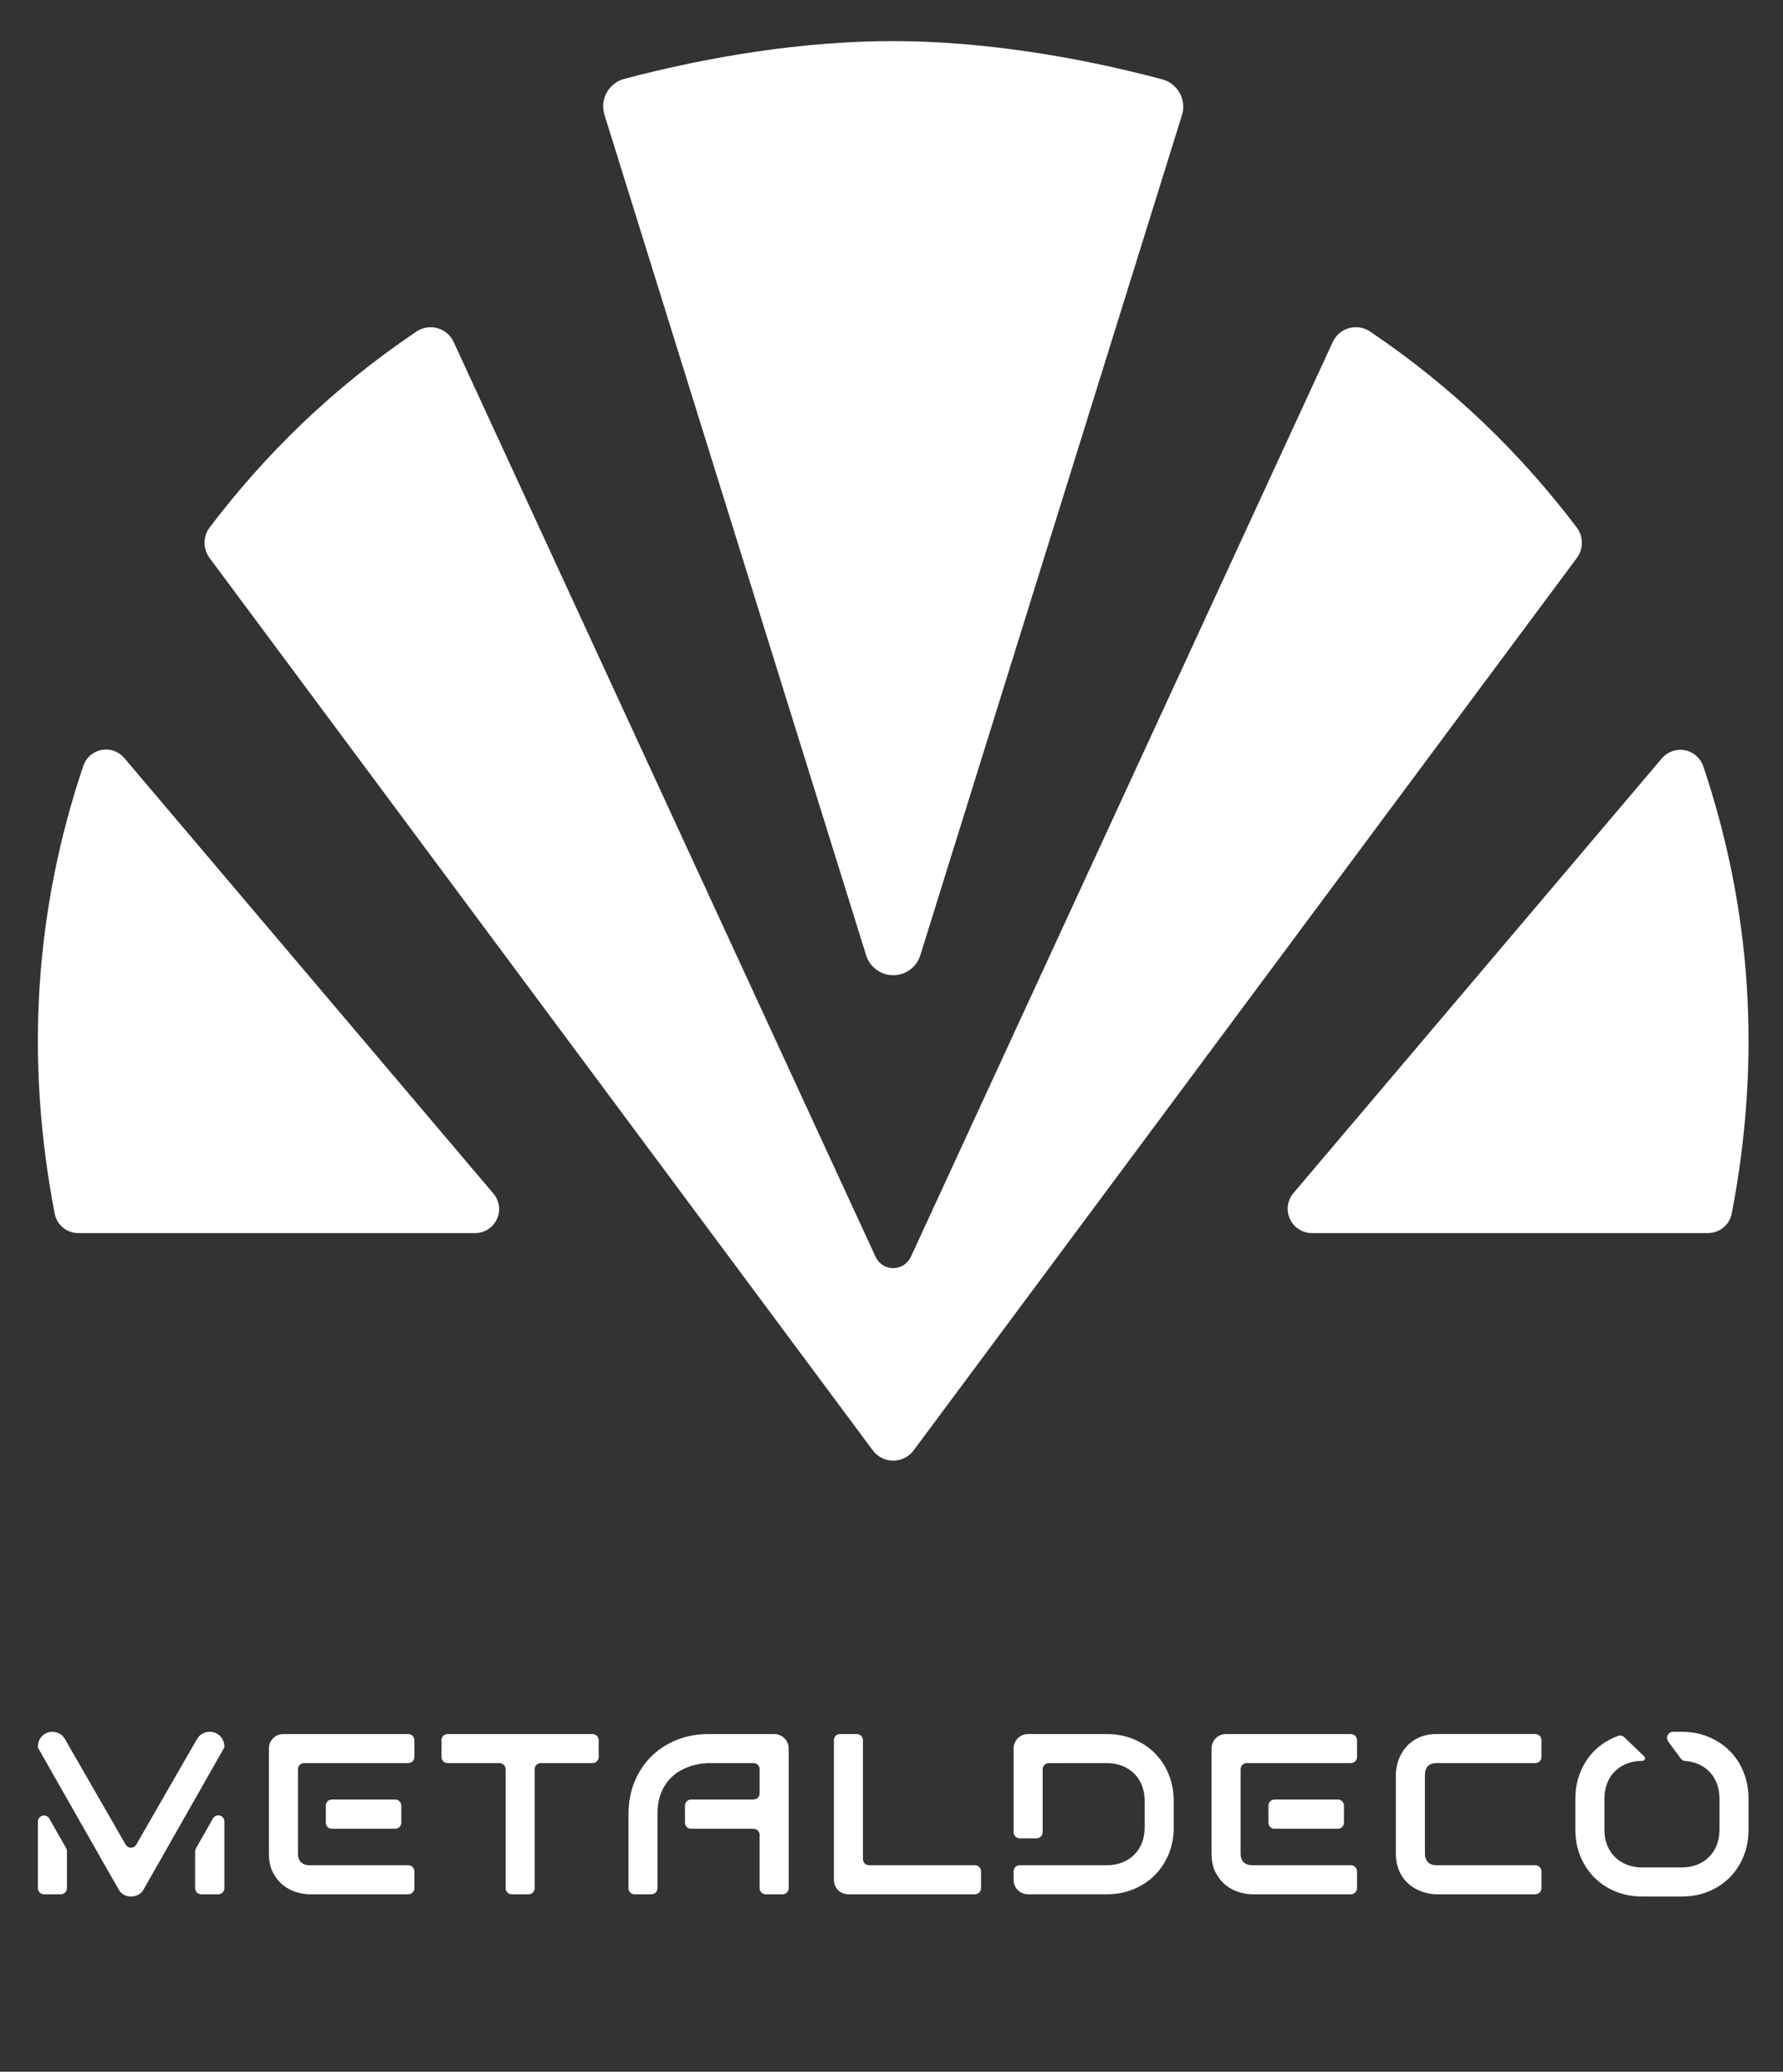<?xml version="1.0" encoding="UTF-8" standalone="no"?><!DOCTYPE svg PUBLIC "-//W3C//DTD SVG 1.1//EN" "http://www.w3.org/Graphics/SVG/1.1/DTD/svg11.dtd"><svg width="100%" height="100%" viewBox="0 0 173 201" version="1.1" xmlns="http://www.w3.org/2000/svg" xmlns:xlink="http://www.w3.org/1999/xlink" xml:space="preserve" style="fill-rule:evenodd;clip-rule:evenodd;stroke-linejoin:round;stroke-miterlimit:1.414;"><rect x="0" y="0" width="173" height="201" fill="#333333" stroke="none"/><rect id="LOGO-COMPLETO-BIANCO" x="-0.334" y="0" width="174" height="202" style="fill:none;"/><g><g><path d="M8.092,74.275c0.273,-0.787 0.947,-1.367 1.766,-1.52c0.818,-0.153 1.656,0.145 2.194,0.781c7.266,8.564 27.822,32.823 35.825,42.268c0.585,0.692 0.716,1.66 0.335,2.482c-0.38,0.822 -1.204,1.348 -2.11,1.348c-9.983,0 -31.935,0 -38.511,0c-1.112,0.001 -2.07,-0.786 -2.284,-1.878c-2.895,-15.04 -1.922,-29.527 2.785,-43.481Z" style="fill:#fff;"/><path d="M165.258,74.326c-0.276,-0.797 -0.959,-1.385 -1.788,-1.54c-0.829,-0.155 -1.678,0.147 -2.224,0.791c-7.284,8.584 -27.727,32.712 -35.747,42.177c-0.594,0.701 -0.726,1.682 -0.34,2.514c0.386,0.833 1.22,1.366 2.138,1.366c10.001,0 31.828,0 38.42,0c1.127,0.001 2.096,-0.797 2.313,-1.903c2.886,-15.012 1.918,-29.474 -2.772,-43.405Z" style="fill:#fff;"/><path d="M20.334,54.134c-0.654,-0.879 -0.651,-2.082 0.006,-2.958c5.379,-7.088 11.911,-13.516 20.071,-19.012c0.599,-0.4 1.344,-0.518 2.038,-0.322c0.694,0.196 1.267,0.686 1.569,1.34c6.099,13.215 33.751,73.174 40.938,88.756c0.307,0.668 0.975,1.095 1.711,1.095c0.735,0 1.403,-0.427 1.711,-1.095c7.186,-15.582 34.838,-75.541 40.934,-88.757c0.302,-0.657 0.876,-1.148 1.571,-1.344c0.695,-0.197 1.442,-0.079 2.043,0.322c8.156,5.501 14.688,11.929 20.064,19.019c0.657,0.875 0.66,2.077 0.008,2.955c-7.729,10.402 -54.146,72.855 -64.349,86.583c-0.466,0.627 -1.201,0.996 -1.982,0.996c-0.782,0 -1.517,-0.369 -1.983,-0.996c-10.203,-13.728 -56.62,-76.181 -64.35,-86.582Z" style="fill:#fff;"/><path d="M58.649,11.135c-0.223,-0.715 -0.146,-1.489 0.214,-2.145c0.36,-0.656 0.972,-1.138 1.694,-1.333c8.287,-2.195 17.459,-3.676 26.11,-3.67c8.65,0.006 17.822,1.509 26.109,3.711c0.721,0.196 1.332,0.677 1.691,1.332c0.36,0.655 0.437,1.428 0.215,2.142c-3.768,12.104 -19.163,61.529 -25.387,81.51c-0.358,1.151 -1.423,1.935 -2.629,1.934c-1.205,0 -2.27,-0.784 -2.628,-1.934c-6.223,-19.988 -21.619,-69.439 -25.389,-81.547Z" style="fill:#fff;"/></g><path d="M163.174,184.001l-3.817,0c-0.932,0 -1.796,-0.161 -2.591,-0.482c-0.795,-0.322 -1.482,-0.772 -2.06,-1.35c-0.578,-0.578 -1.032,-1.265 -1.361,-2.06c-0.328,-0.795 -0.493,-1.666 -0.493,-2.613l0,-2.971c0,-0.939 0.165,-1.808 0.493,-2.607c0.329,-0.799 0.783,-1.485 1.361,-2.06c0.578,-0.575 1.265,-1.025 2.06,-1.35c0.074,-0.03 0.148,-0.059 0.222,-0.086c0.213,-0.078 0.452,-0.028 0.616,0.129c0.447,0.43 1.374,1.32 1.93,1.855c0.074,0.071 0.098,0.18 0.059,0.275c-0.038,0.096 -0.13,0.158 -0.233,0.158l-0.003,0c-0.553,0.001 -1.051,0.089 -1.501,0.266c-0.452,0.177 -0.841,0.426 -1.166,0.748c-0.325,0.322 -0.576,0.708 -0.753,1.16c-0.177,0.452 -0.266,0.956 -0.266,1.512l0,2.971c0,0.557 0.089,1.061 0.266,1.513c0.177,0.451 0.428,0.838 0.753,1.16c0.325,0.321 0.714,0.571 1.166,0.748c0.451,0.177 0.952,0.265 1.501,0.265l3.795,0c0.549,0 1.05,-0.088 1.502,-0.265c0.451,-0.177 0.84,-0.427 1.165,-0.748c0.325,-0.322 0.576,-0.709 0.754,-1.16c0.177,-0.452 0.265,-0.956 0.265,-1.513l0,-2.971c0,-0.556 -0.088,-1.06 -0.265,-1.512c-0.178,-0.452 -0.427,-0.838 -0.749,-1.16c-0.321,-0.322 -0.708,-0.571 -1.16,-0.748c-0.353,-0.139 -0.735,-0.223 -1.145,-0.252c-0.173,-0.012 -0.333,-0.099 -0.436,-0.239c-0.264,-0.354 -0.785,-1.062 -1.218,-1.648c-0.133,-0.18 -0.153,-0.42 -0.052,-0.62c0.101,-0.2 0.306,-0.326 0.53,-0.326l0.831,0c0.932,0 1.794,0.163 2.585,0.488c0.792,0.325 1.477,0.775 2.055,1.35c0.578,0.575 1.03,1.261 1.355,2.06c0.325,0.799 0.488,1.668 0.488,2.607l0,2.971c0,0.947 -0.163,1.818 -0.488,2.613c-0.325,0.795 -0.777,1.482 -1.355,2.06c-0.578,0.578 -1.263,1.028 -2.055,1.35c-0.789,0.321 -1.648,0.481 -2.585,0.482Zm-159.446,-14.362c-0.034,-0.06 -0.052,-0.129 -0.052,-0.198l0,0c0,-0.326 0.096,-0.615 0.287,-0.868c0.192,-0.253 0.443,-0.423 0.754,-0.509c0.152,-0.036 0.303,-0.049 0.455,-0.038c0.152,0.011 0.298,0.043 0.439,0.097c0.141,0.055 0.27,0.13 0.385,0.228c0.115,0.097 0.213,0.214 0.292,0.351c0,0 0.001,0.001 0.001,0.001c0.011,0.02 4.383,7.619 5.904,10.263c0.106,0.184 0.302,0.297 0.514,0.297c0.213,0 0.409,-0.113 0.515,-0.297c1.52,-2.642 5.887,-10.233 5.904,-10.263c0.002,-0.003 0.004,-0.007 0.007,-0.011c0.165,-0.269 0.393,-0.46 0.681,-0.574c0.293,-0.116 0.598,-0.134 0.916,-0.054c0.304,0.086 0.553,0.256 0.748,0.509c0.196,0.253 0.293,0.542 0.293,0.867l0,0.001c0,0.057 -0.015,0.113 -0.043,0.163c-0.356,0.626 -2.797,4.921 -2.797,4.921l-1.616,2.843l-3.383,5.95c-0.122,0.224 -0.294,0.394 -0.515,0.51c-0.22,0.115 -0.457,0.173 -0.71,0.173c-0.245,0 -0.475,-0.058 -0.688,-0.173c-0.213,-0.116 -0.381,-0.286 -0.504,-0.51l-1.591,-2.786c-0.041,-0.072 -5.595,-9.838 -6.196,-10.893Zm97.439,8.123c0,0.158 -0.063,0.309 -0.174,0.42c-0.112,0.111 -0.262,0.174 -0.42,0.174c-0.48,0 -1.152,0 -1.632,0c-0.157,0 -0.308,-0.063 -0.42,-0.174c-0.111,-0.111 -0.173,-0.262 -0.173,-0.42l0,-8.105c0,-0.195 0.036,-0.379 0.108,-0.553c0.072,-0.173 0.172,-0.325 0.298,-0.455c0.127,-0.13 0.277,-0.231 0.45,-0.303c0.174,-0.073 0.361,-0.109 0.564,-0.109l7.611,0c0.932,0 1.796,0.163 2.591,0.488c0.795,0.325 1.482,0.775 2.06,1.35c0.578,0.574 1.032,1.261 1.361,2.06c0.329,0.798 0.493,1.668 0.493,2.607l0,2.537c0,0.947 -0.164,1.818 -0.493,2.613c-0.329,0.795 -0.783,1.48 -1.361,2.055c-0.578,0.574 -1.265,1.024 -2.06,1.35c-0.795,0.325 -1.658,0.487 -2.591,0.487l-7.611,0c-0.203,0 -0.39,-0.036 -0.564,-0.108c-0.173,-0.072 -0.323,-0.172 -0.45,-0.298c-0.126,-0.127 -0.226,-0.277 -0.298,-0.45c-0.072,-0.174 -0.108,-0.361 -0.108,-0.564l0,-0.805c0,-0.328 0.265,-0.593 0.593,-0.593l8.438,0c0.549,0 1.05,-0.089 1.502,-0.266c0.451,-0.177 0.84,-0.427 1.165,-0.748c0.325,-0.322 0.576,-0.709 0.754,-1.16c0.177,-0.452 0.265,-0.956 0.265,-1.513l0,-2.537c0,-0.549 -0.088,-1.051 -0.265,-1.507c-0.178,-0.455 -0.429,-0.844 -0.754,-1.165c-0.325,-0.322 -0.714,-0.571 -1.165,-0.748c-0.452,-0.177 -0.953,-0.266 -1.502,-0.266l-5.62,0.006c-0.327,0 -0.592,0.266 -0.592,0.593c0,1.369 0,4.738 0,6.107Zm-37.37,5.429c0,0.157 -0.063,0.308 -0.174,0.42c-0.111,0.111 -0.262,0.173 -0.42,0.173c-0.48,0 -1.152,0 -1.632,0c-0.157,0 -0.308,-0.062 -0.419,-0.173c-0.112,-0.112 -0.174,-0.263 -0.174,-0.42l0,-7.18c0,-1.135 0.195,-2.179 0.585,-3.134c0.39,-0.954 0.933,-1.774 1.626,-2.461c0.694,-0.686 1.515,-1.221 2.462,-1.604c0.946,-0.383 1.98,-0.575 3.1,-0.575l6.354,0c0.195,0 0.379,0.036 0.553,0.109c0.173,0.072 0.325,0.173 0.455,0.303c0.13,0.13 0.231,0.282 0.304,0.455c0.072,0.174 0.108,0.358 0.108,0.553l0,13.534c0,0.157 -0.062,0.308 -0.174,0.42c-0.111,0.111 -0.262,0.173 -0.419,0.173c-0.48,0 -1.153,0 -1.632,0c-0.158,0 -0.309,-0.062 -0.42,-0.173c-0.111,-0.112 -0.174,-0.263 -0.174,-0.42c0,-1.211 0,-3.955 0,-5.167c0,-0.157 -0.062,-0.308 -0.174,-0.419c-0.111,-0.111 -0.262,-0.174 -0.419,-0.174c-1.362,0 -4.699,0 -6.06,0c-0.328,0 -0.594,-0.266 -0.594,-0.593c0,-0.486 0,-1.169 0,-1.654c0,-0.328 0.266,-0.594 0.594,-0.594c1.361,0 4.698,0 6.06,0c0.157,0 0.308,-0.062 0.419,-0.173c0.112,-0.112 0.174,-0.262 0.174,-0.42c0,-0.652 0,-1.695 0,-2.348c0,-0.327 -0.265,-0.593 -0.593,-0.593l-4.362,0c-0.087,0 -0.269,0.013 -0.547,0.038c-0.278,0.025 -0.6,0.089 -0.965,0.19c-0.365,0.101 -0.75,0.256 -1.155,0.466c-0.405,0.21 -0.777,0.499 -1.116,0.867c-0.34,0.369 -0.62,0.83 -0.841,1.383c-0.22,0.553 -0.33,1.223 -0.33,2.011l0,7.18Zm-57.302,0c0,0.157 -0.063,0.308 -0.174,0.42c-0.111,0.111 -0.262,0.173 -0.419,0.173c-0.48,0 -1.153,0 -1.633,0c-0.157,0 -0.308,-0.062 -0.419,-0.173c-0.111,-0.112 -0.174,-0.263 -0.174,-0.42c0,-1.274 0,-4.331 0,-6.459c0,-0.27 0.181,-0.505 0.442,-0.574c0.26,-0.069 0.534,0.046 0.667,0.28c0.652,1.148 1.395,2.454 1.632,2.872c0.051,0.089 0.078,0.19 0.078,0.293c0,0.574 0,2.577 0,3.588Zm15.276,0c0,0.328 -0.265,0.593 -0.593,0.593c-0.486,0 -1.169,0 -1.654,0c-0.328,0 -0.593,-0.265 -0.593,-0.593c0,-1.005 0,-2.991 0,-3.562c0,-0.102 0.026,-0.203 0.077,-0.293c0.24,-0.422 0.994,-1.749 1.654,-2.909c0.133,-0.235 0.407,-0.35 0.668,-0.281c0.26,0.069 0.441,0.305 0.441,0.574c0,2.132 0,5.195 0,6.471Zm18.436,0c0,0.157 -0.063,0.308 -0.174,0.42c-0.111,0.111 -0.262,0.173 -0.42,0.173l-9.576,0c-0.39,0 -0.817,-0.068 -1.279,-0.206c-0.463,-0.137 -0.891,-0.363 -1.285,-0.677c-0.394,-0.315 -0.723,-0.723 -0.987,-1.225c-0.263,-0.503 -0.395,-1.119 -0.395,-1.849l0,-10.17c0,-0.195 0.036,-0.379 0.108,-0.553c0.072,-0.173 0.172,-0.325 0.298,-0.455c0.127,-0.13 0.277,-0.231 0.45,-0.303c0.174,-0.073 0.361,-0.109 0.564,-0.109l12.102,0c0.158,0 0.309,0.063 0.42,0.174c0.111,0.111 0.174,0.262 0.174,0.42c0,0.479 0,1.152 0,1.632c0,0.157 -0.063,0.308 -0.174,0.419c-0.111,0.112 -0.262,0.174 -0.42,0.174c-1.951,0 -8.158,0 -10.11,0c-0.158,0 -0.308,0.063 -0.42,0.174c-0.111,0.111 -0.173,0.262 -0.173,0.419l0,8.178c0,0.369 0.097,0.651 0.292,0.846c0.195,0.195 0.481,0.293 0.857,0.293l9.554,0c0.158,0 0.309,0.062 0.42,0.173c0.111,0.112 0.174,0.263 0.174,0.42c0,0.48 0,1.152 0,1.632Zm91.462,0c0,0.157 -0.063,0.308 -0.174,0.42c-0.111,0.111 -0.262,0.173 -0.419,0.173l-9.577,0c-0.39,0 -0.817,-0.068 -1.279,-0.206c-0.463,-0.137 -0.891,-0.363 -1.285,-0.677c-0.394,-0.315 -0.723,-0.723 -0.987,-1.225c-0.263,-0.503 -0.395,-1.119 -0.395,-1.849l0,-10.17c0,-0.195 0.036,-0.379 0.108,-0.553c0.072,-0.173 0.172,-0.325 0.298,-0.455c0.127,-0.13 0.277,-0.231 0.45,-0.303c0.174,-0.073 0.362,-0.109 0.564,-0.109l12.103,0c0.157,0 0.308,0.063 0.419,0.174c0.111,0.111 0.174,0.262 0.174,0.42c0,0.479 0,1.152 0,1.632c0,0.157 -0.063,0.308 -0.174,0.419c-0.111,0.112 -0.262,0.174 -0.419,0.174c-1.952,0 -8.159,0 -10.111,0c-0.157,0 -0.308,0.063 -0.42,0.174c-0.111,0.111 -0.173,0.262 -0.173,0.419l0,8.178c0,0.369 0.097,0.651 0.292,0.846c0.195,0.195 0.481,0.293 0.857,0.293l9.555,0c0.157,0 0.308,0.062 0.419,0.173c0.111,0.112 0.174,0.263 0.174,0.42c0,0.48 0,1.152 0,1.632Zm-73.58,-12.728c0,0.157 -0.062,0.308 -0.173,0.419c-0.112,0.112 -0.263,0.174 -0.42,0.174c-1.186,0 -3.839,0 -5.026,0c-0.157,0 -0.308,0.063 -0.419,0.174c-0.111,0.111 -0.174,0.262 -0.174,0.419c0,2.135 0,9.408 0,11.542c0,0.157 -0.063,0.308 -0.174,0.42c-0.111,0.111 -0.262,0.173 -0.419,0.173c-0.48,0 -1.153,0 -1.632,0c-0.158,0 -0.309,-0.062 -0.42,-0.173c-0.111,-0.112 -0.174,-0.263 -0.174,-0.42c0,-2.134 0,-9.407 0,-11.542c0,-0.327 -0.266,-0.593 -0.593,-0.593c-1.189,0 -3.848,0 -5.037,0c-0.157,0 -0.308,-0.062 -0.419,-0.174c-0.112,-0.111 -0.174,-0.262 -0.174,-0.419c0,-0.48 0,-1.153 0,-1.632c0,-0.158 0.062,-0.309 0.174,-0.42c0.111,-0.111 0.262,-0.174 0.419,-0.174c2.434,0 11.635,0 14.068,0c0.157,0 0.308,0.063 0.42,0.174c0.111,0.111 0.173,0.262 0.173,0.42c0,0.479 0,1.152 0,1.632Zm37.099,12.728c0,0.157 -0.062,0.308 -0.173,0.42c-0.112,0.111 -0.263,0.173 -0.42,0.173l-12.265,0c-0.203,0 -0.391,-0.036 -0.564,-0.108c-0.173,-0.072 -0.323,-0.172 -0.45,-0.298c-0.126,-0.127 -0.226,-0.277 -0.298,-0.45c-0.072,-0.173 -0.108,-0.361 -0.109,-0.564l0,-13.533c0,-0.158 0.063,-0.309 0.174,-0.42c0.112,-0.111 0.263,-0.174 0.42,-0.174c0.48,0 1.152,0 1.632,0c0.157,0 0.308,0.063 0.42,0.174c0.111,0.111 0.173,0.262 0.173,0.419c0,2.135 0,9.408 0,11.542c0,0.328 0.266,0.594 0.594,0.594c1.973,0 8.3,0 10.273,0c0.157,0 0.308,0.062 0.42,0.173c0.111,0.112 0.173,0.263 0.173,0.42c0,0.48 0,1.152 0,1.632Zm54.375,-12.728c0,0.157 -0.063,0.308 -0.174,0.419c-0.111,0.112 -0.262,0.174 -0.42,0.174l-9.576,0c-0.369,0 -0.651,0.098 -0.846,0.293c-0.195,0.195 -0.292,0.484 -0.292,0.867l0,7.611c0,0.362 0.099,0.642 0.298,0.84c0.198,0.199 0.478,0.298 0.84,0.299l9.576,0c0.158,0 0.309,0.062 0.42,0.173c0.111,0.112 0.174,0.263 0.174,0.42c0,0.48 0,1.152 0,1.632c0,0.157 -0.063,0.308 -0.174,0.42c-0.111,0.111 -0.262,0.173 -0.42,0.173l-9.576,0c-0.26,0 -0.54,-0.03 -0.84,-0.092c-0.3,-0.061 -0.597,-0.157 -0.889,-0.287c-0.293,-0.13 -0.573,-0.298 -0.841,-0.504c-0.267,-0.206 -0.504,-0.456 -0.71,-0.748c-0.206,-0.293 -0.37,-0.633 -0.493,-1.019c-0.123,-0.387 -0.184,-0.823 -0.184,-1.307l0,-7.633c0,-0.26 0.03,-0.54 0.092,-0.84c0.061,-0.3 0.157,-0.596 0.287,-0.889c0.13,-0.293 0.3,-0.573 0.51,-0.84c0.209,-0.268 0.46,-0.504 0.753,-0.71c0.293,-0.206 0.631,-0.371 1.014,-0.494c0.383,-0.122 0.817,-0.184 1.301,-0.184l9.576,0c0.158,0 0.309,0.063 0.42,0.174c0.111,0.111 0.174,0.262 0.174,0.42c0,0.479 0,1.152 0,1.632Zm-110.625,6.375c0,0.157 -0.062,0.308 -0.174,0.419c-0.111,0.112 -0.262,0.174 -0.419,0.174c-1.375,0 -4.766,0 -6.141,0c-0.157,0 -0.308,-0.062 -0.419,-0.174c-0.111,-0.111 -0.174,-0.262 -0.174,-0.419c0,-0.486 0,-1.169 0,-1.654c0,-0.158 0.063,-0.308 0.174,-0.42c0.111,-0.111 0.262,-0.174 0.419,-0.174c1.375,0 4.766,0 6.141,0c0.157,0 0.308,0.063 0.419,0.174c0.112,0.112 0.174,0.262 0.174,0.42c0,0.485 0,1.168 0,1.654Zm91.462,0c0,0.157 -0.062,0.308 -0.173,0.419c-0.112,0.112 -0.263,0.174 -0.42,0.174c-1.375,0 -4.766,0 -6.141,0c-0.157,0 -0.308,-0.062 -0.419,-0.174c-0.111,-0.111 -0.174,-0.262 -0.174,-0.419c0,-0.486 0,-1.169 0,-1.654c0,-0.158 0.063,-0.308 0.174,-0.42c0.111,-0.111 0.262,-0.174 0.419,-0.174c1.375,0 4.766,0 6.141,0c0.157,0 0.308,0.063 0.42,0.174c0.111,0.112 0.173,0.262 0.173,0.42c0,0.485 0,1.168 0,1.654Z" style="fill:#feffff;"/></g></svg>